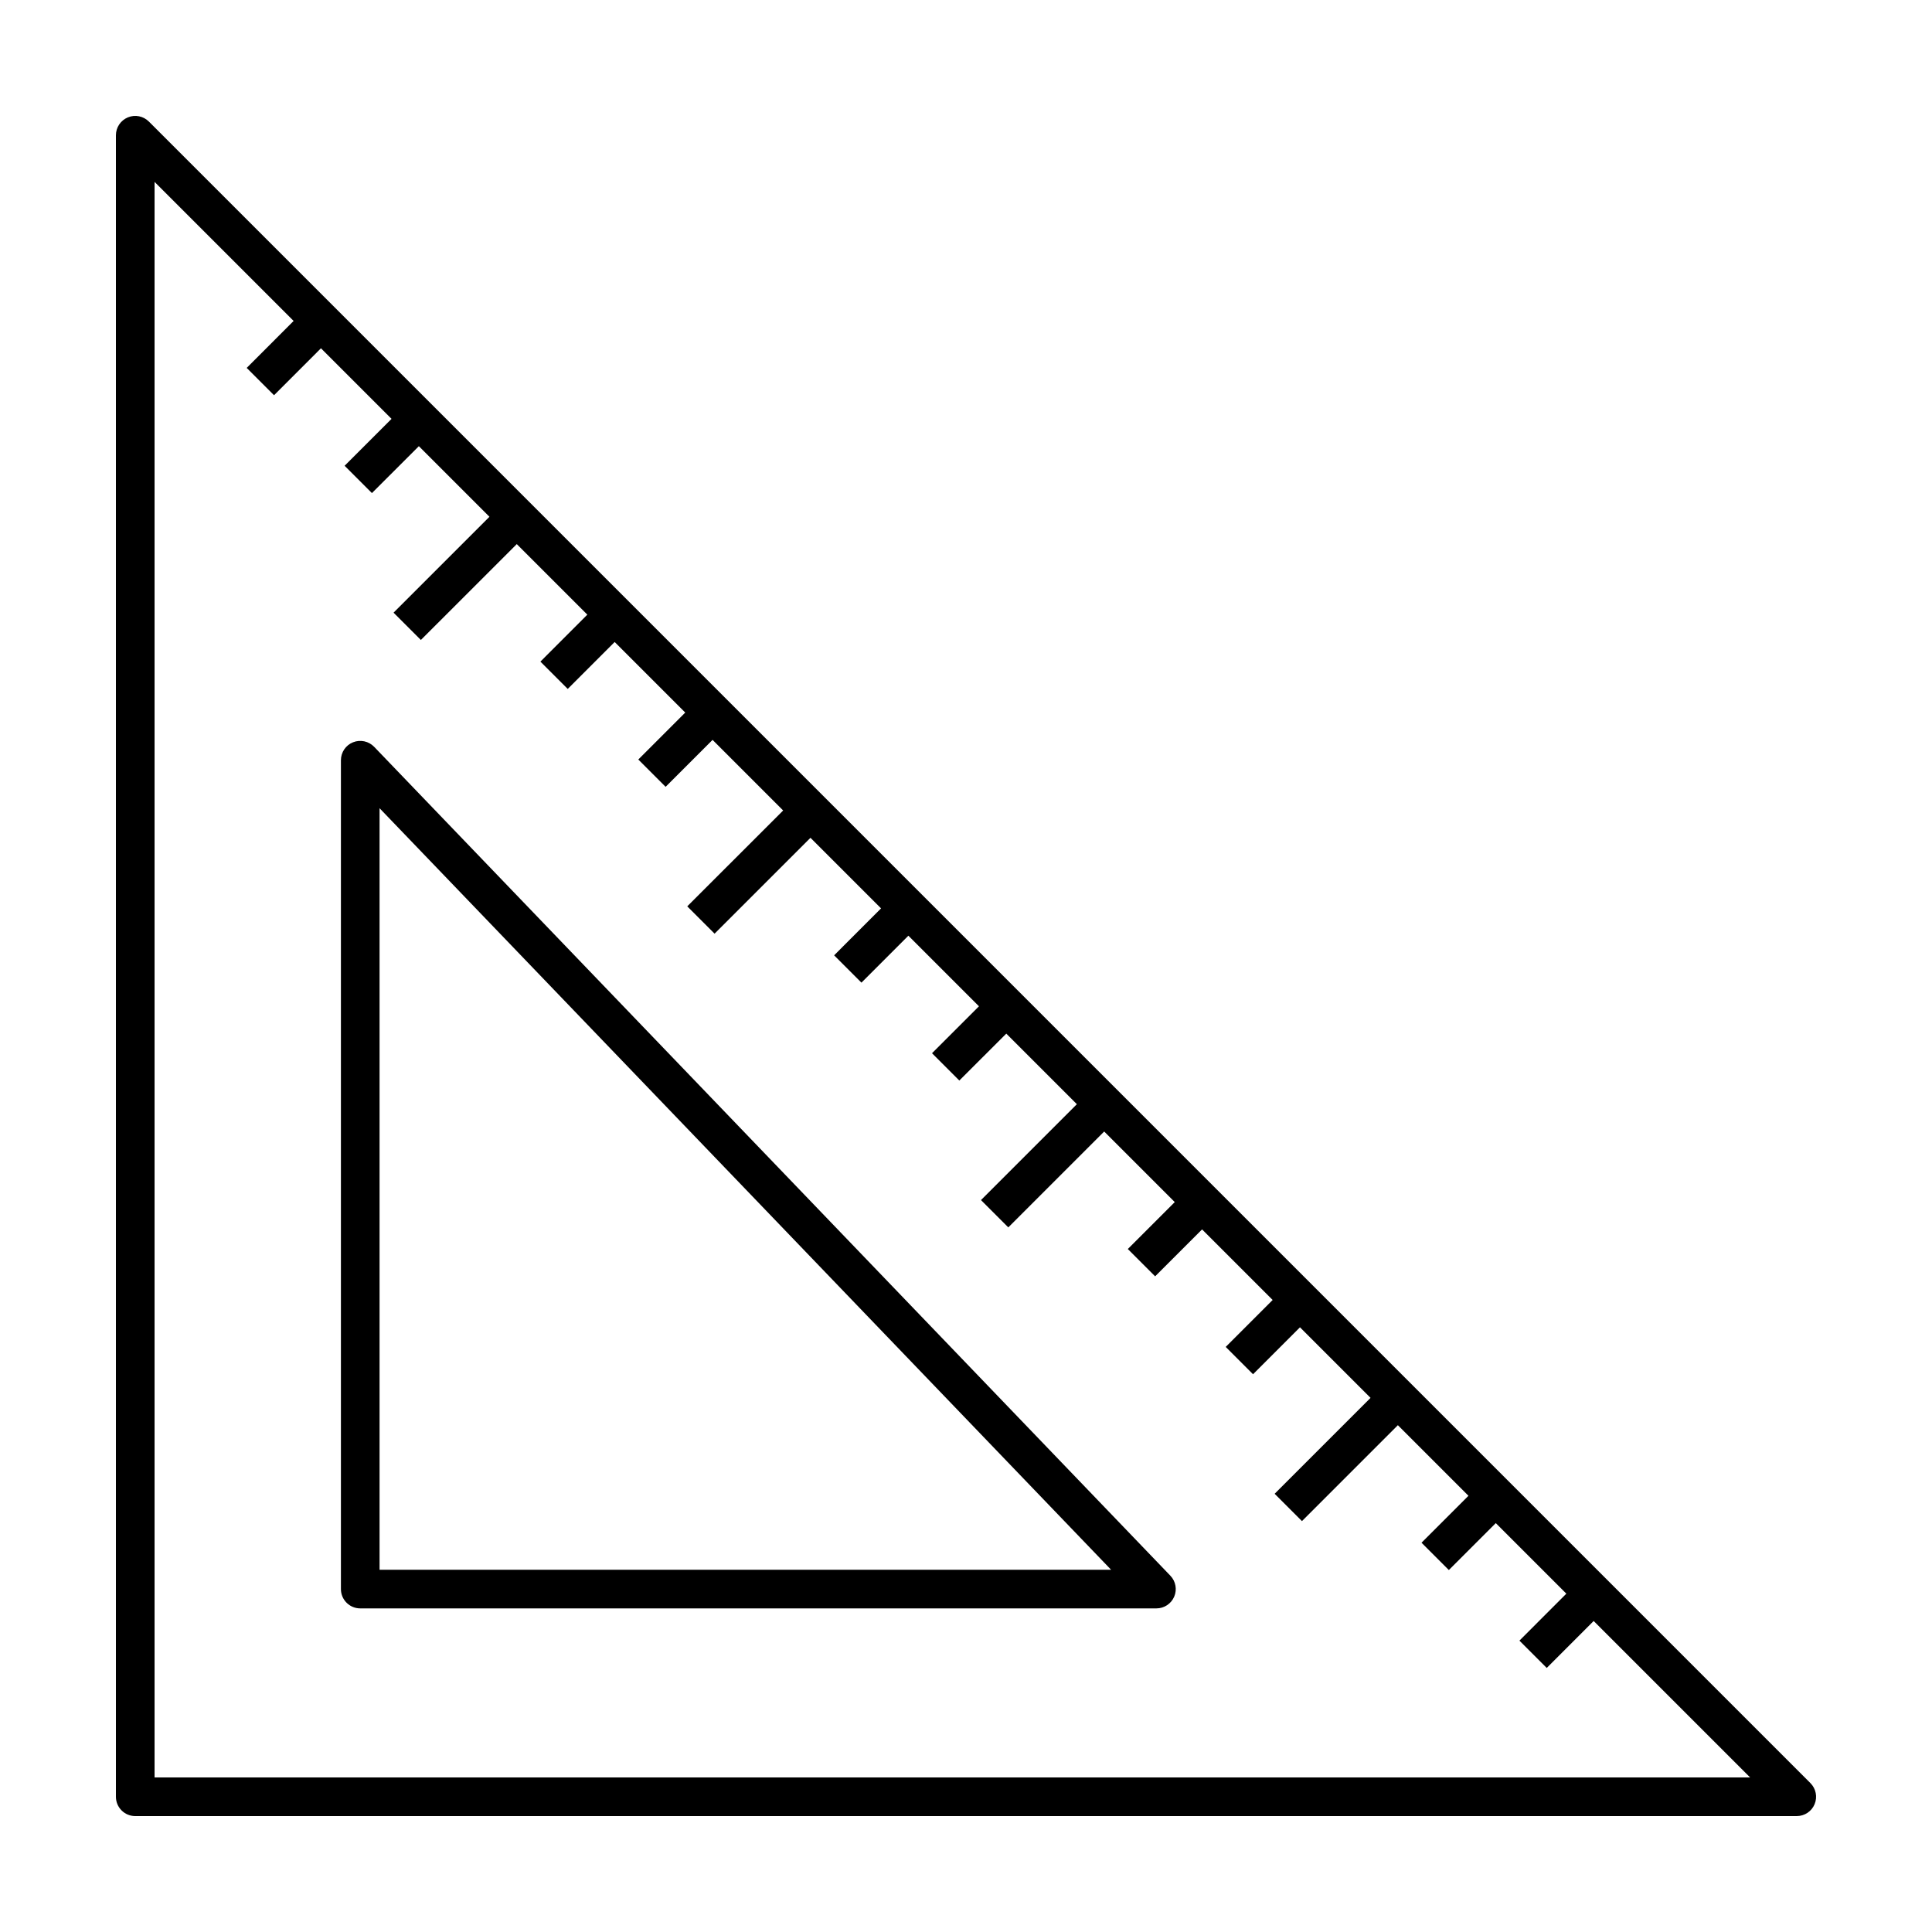 <?xml version="1.0" ?><!DOCTYPE svg  PUBLIC '-//W3C//DTD SVG 1.1//EN'  'http://www.w3.org/Graphics/SVG/1.1/DTD/svg11.dtd'><svg enable-background="new 0 0 100 100" height="100px" id="Layer_1" version="1.1" viewBox="0 0 100 100" width="100px" xml:space="preserve" xmlns="http://www.w3.org/2000/svg" xmlns:xlink="http://www.w3.org/1999/xlink"><g><path d="M93.707,92.293l-86-86C7.42,6.006,6.991,5.921,6.617,6.076C6.244,6.231,6,6.596,6,7v86c0,0.553,0.448,1,1,1h86   c0.404,0,0.77-0.243,0.924-0.617C94.079,93.009,93.993,92.579,93.707,92.293z M8,92V9.414l7.198,7.198l-2.429,2.431l1.415,1.414   l2.429-2.43l3.653,3.653l-2.429,2.428l1.414,1.414l2.429-2.428l3.654,3.654l-4.964,4.963l1.414,1.414l4.964-4.963l3.652,3.652   l-2.429,2.431l1.415,1.414l2.429-2.43l3.653,3.653l-2.43,2.43l1.414,1.414l2.43-2.43l3.654,3.654l-4.964,4.962l1.414,1.414   l4.964-4.962l3.653,3.653l-2.429,2.43l1.414,1.414l2.429-2.43l3.654,3.654l-2.431,2.429l1.414,1.414l2.431-2.429l3.653,3.653   l-4.963,4.963l1.414,1.414l4.963-4.963l3.653,3.653l-2.43,2.429l1.414,1.414l2.43-2.429l3.653,3.653l-2.43,2.43l1.414,1.414   l2.43-2.43l3.653,3.653l-4.964,4.964l1.414,1.414l4.964-4.964l3.654,3.654l-2.43,2.429l1.414,1.414l2.43-2.429l3.652,3.652   l-2.429,2.431l1.414,1.414l2.429-2.431L90.586,92H8z"/><path d="M19.367,38.656c-0.283-0.294-0.716-0.387-1.095-0.235s-0.626,0.52-0.626,0.928V82.25c0,0.553,0.448,1,1,1h41.211   c0.4,0,0.763-0.239,0.92-0.608c0.157-0.368,0.079-0.795-0.199-1.084L19.367,38.656z M19.646,81.25V41.833L57.51,81.25H19.646z"/></g></svg>